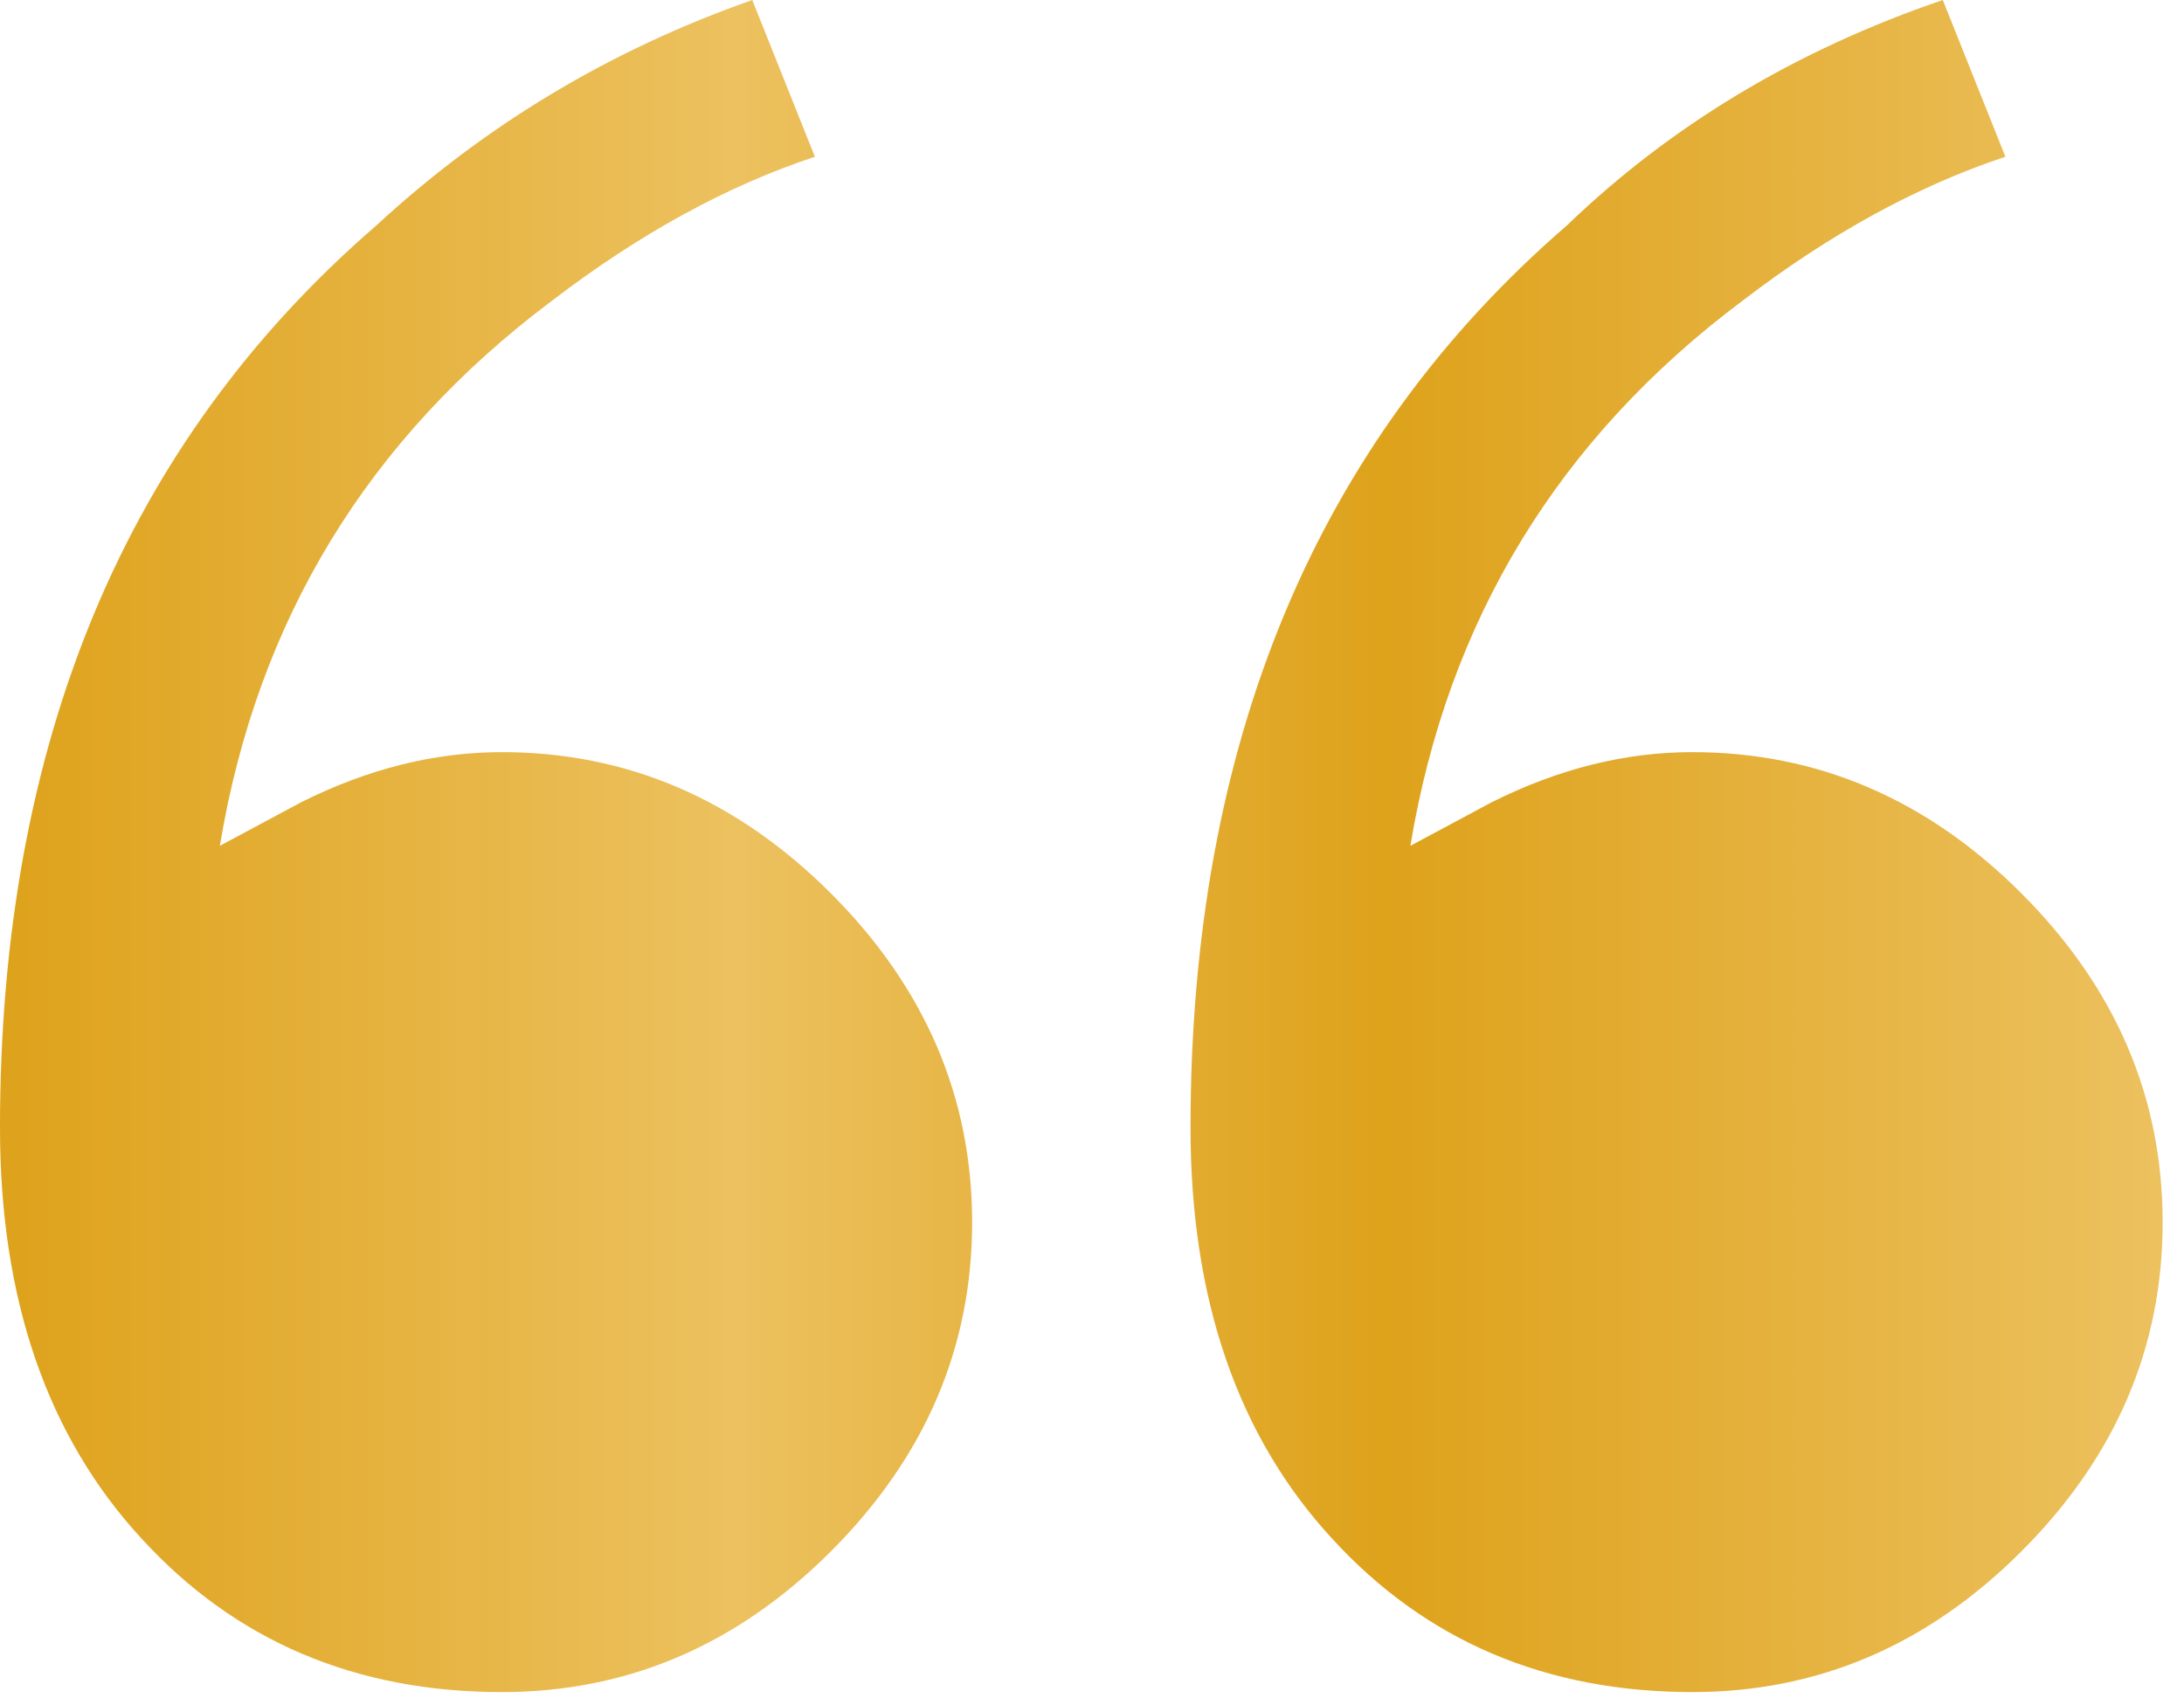 <svg xmlns="http://www.w3.org/2000/svg" fill="none" viewBox="0 0 45 35" height="35" width="45">
<path fill="url(#paint0_linear_64_2483)" d="M2.91 31.7C0.97 29.59 0 26.77 0 23.24C0 15.32 2.58 9.12 7.75 4.65C9.99 2.58 12.57 1.03 15.5 0L16.79 3.23C14.98 3.83 13.17 4.82 11.37 6.2C7.58 9.04 5.3 12.78 4.53 17.43L6.21 16.53C7.59 15.84 8.96 15.5 10.34 15.5C12.92 15.5 15.18 16.47 17.12 18.41C19.06 20.35 20.03 22.61 20.03 25.19C20.03 27.77 19.06 30.03 17.12 31.97C15.18 33.91 12.92 34.87 10.34 34.87C7.33 34.87 4.85 33.82 2.92 31.71L2.91 31.7ZM27.44 31.7C25.5 29.59 24.53 26.77 24.53 23.24C24.53 15.32 27.11 9.12 32.28 4.65C34.43 2.58 37.01 1.03 40.03 0L41.32 3.23C39.51 3.83 37.7 4.82 35.9 6.2C32.11 9.04 29.83 12.78 29.06 17.43L30.74 16.53C32.12 15.84 33.49 15.5 34.87 15.5C37.45 15.5 39.71 16.47 41.65 18.41C43.59 20.35 44.56 22.61 44.56 25.19C44.56 27.77 43.59 30.03 41.65 31.97C39.71 33.91 37.45 34.87 34.87 34.87C31.86 34.87 29.38 33.82 27.45 31.71L27.44 31.7Z"></path>
<defs>
<linearGradient gradientUnits="userSpaceOnUse" y2="17.435" x2="44.56" y1="17.435" x1="0" id="paint0_linear_64_2483">
<stop stop-color="#DEA21B"></stop>
<stop stop-color="#ECC15F" offset="0.34"></stop>
<stop stop-color="#DEA21B" offset="0.64"></stop>
<stop stop-color="#ECC15F" offset="1"></stop>
</linearGradient>
</defs>
</svg>
